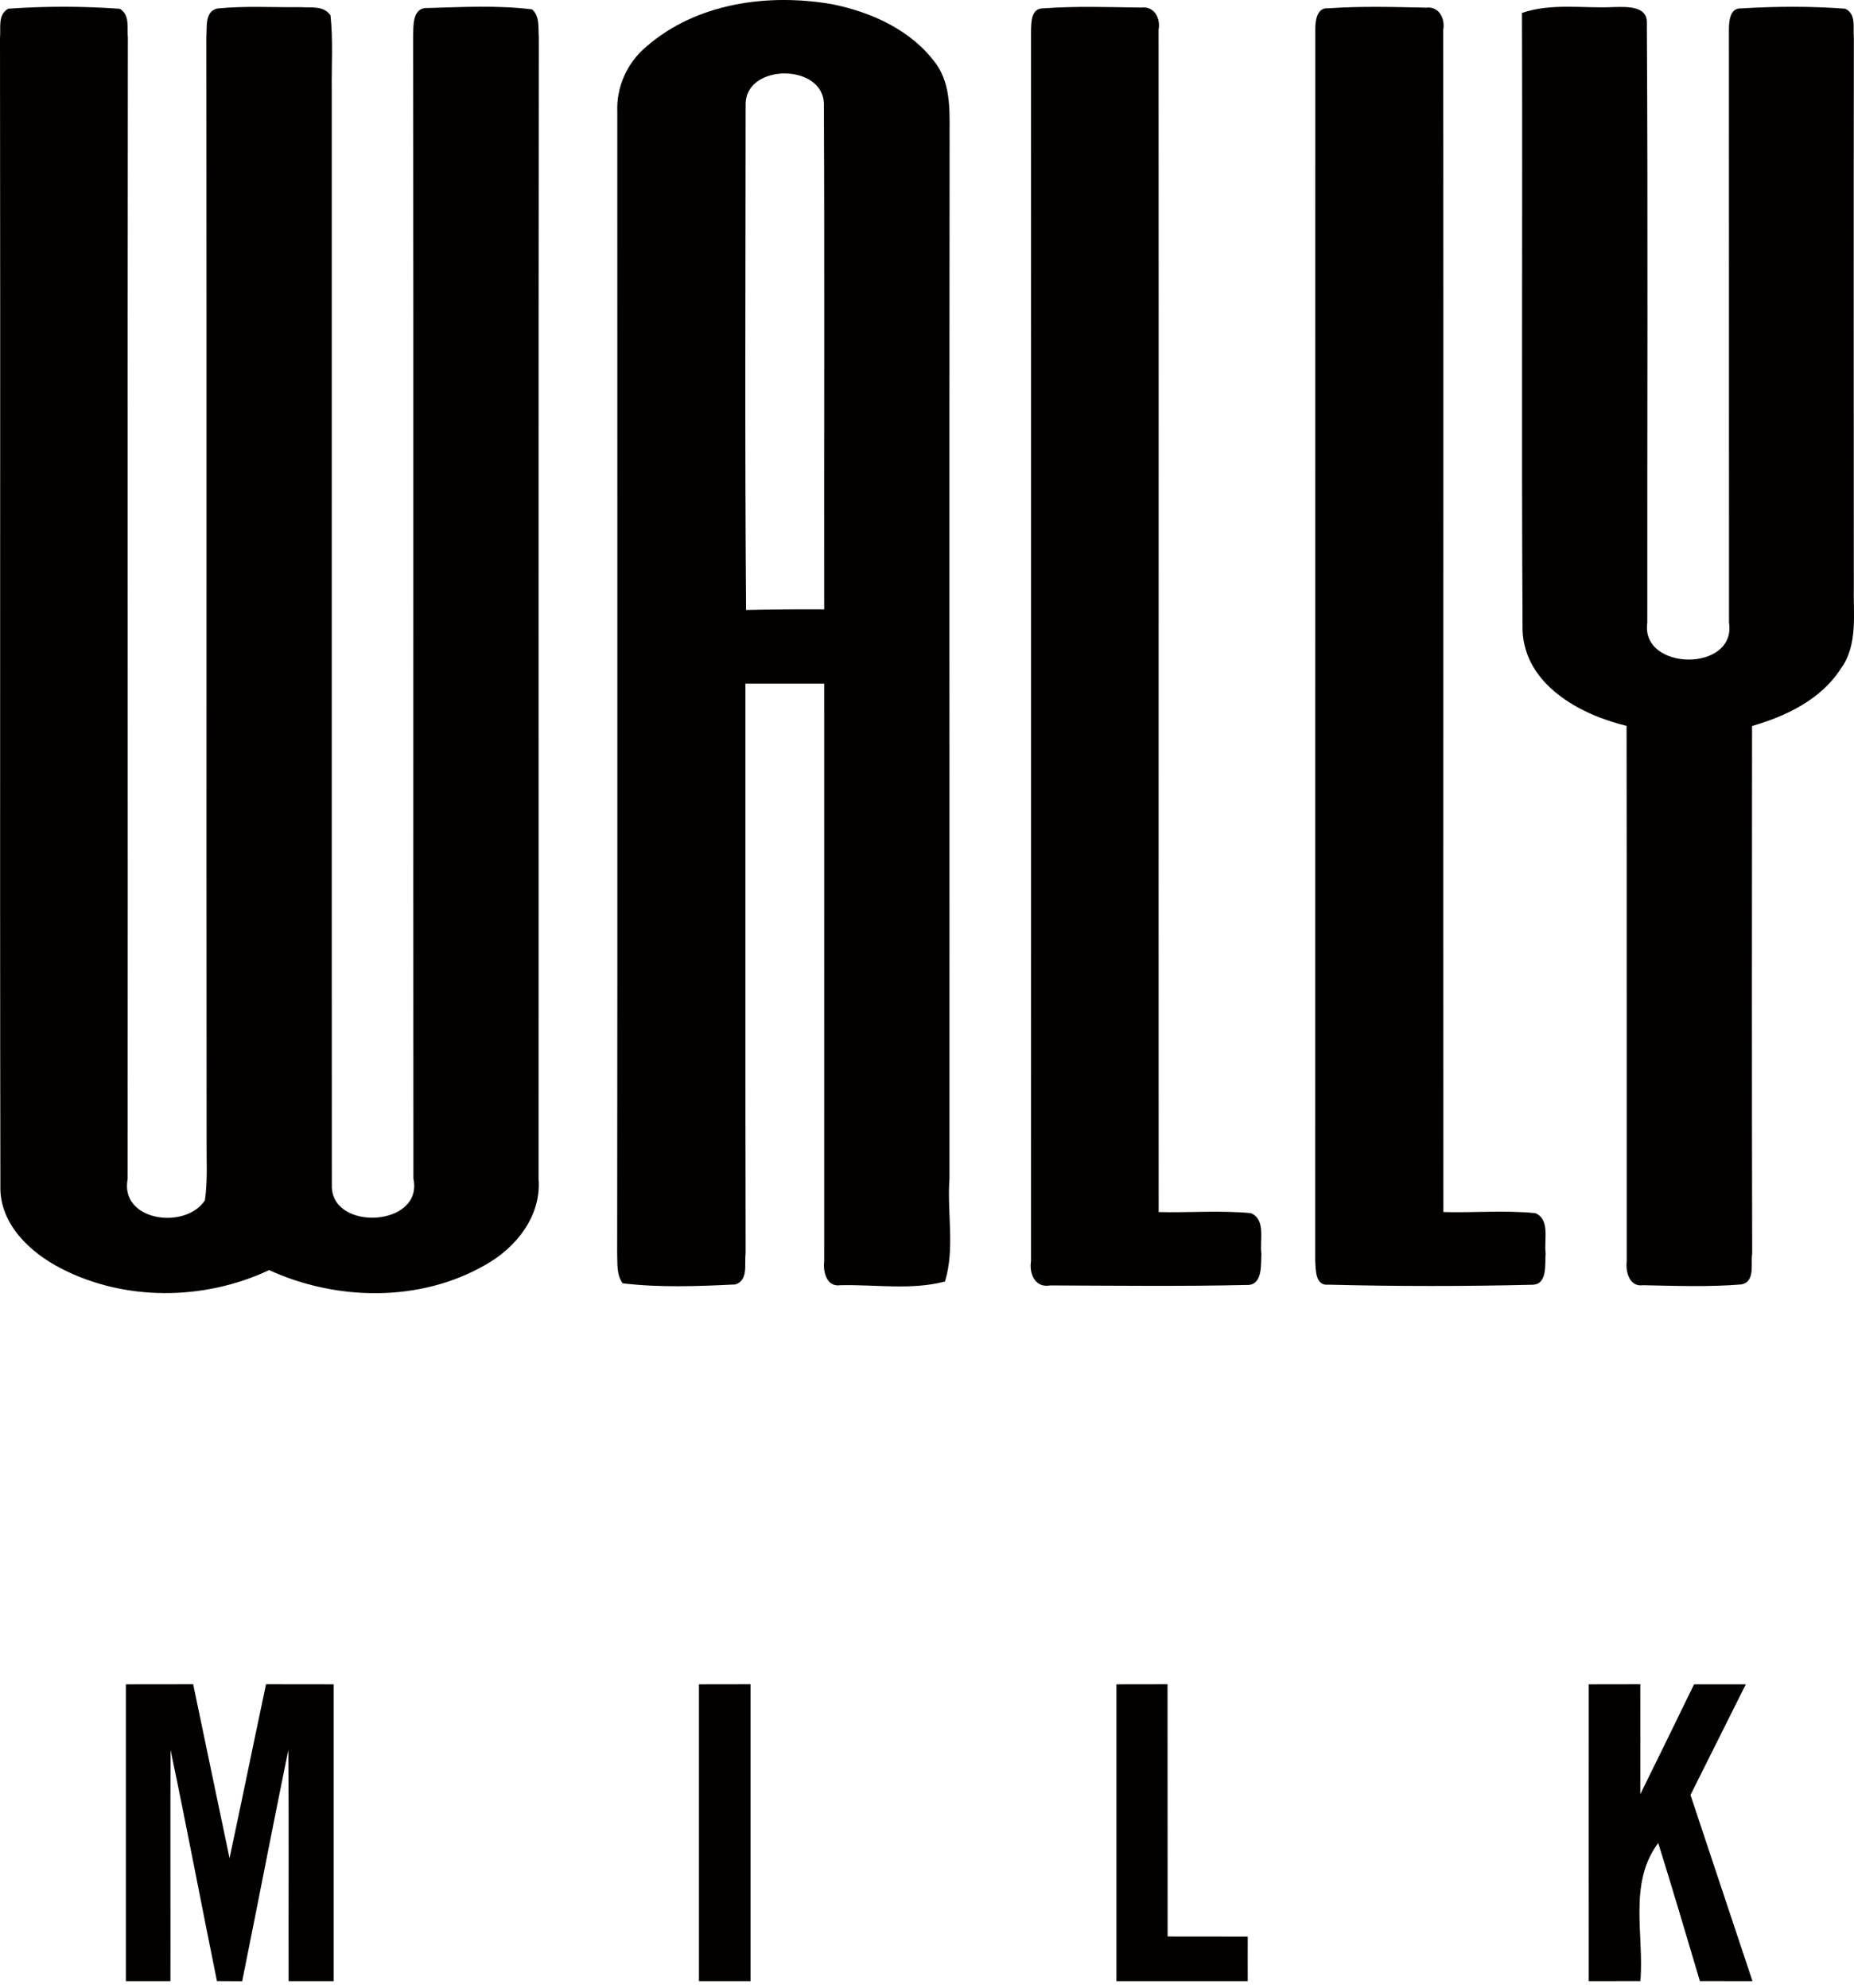 <?xml version="1.0" encoding="UTF-8"?> <svg xmlns="http://www.w3.org/2000/svg" width="69" height="74" viewBox="0 0 69 74" fill="none"> <path d="M24.05 1.74C25.918 0.106 28.596 -0.257 30.973 0.157C32.439 0.453 33.925 1.126 34.825 2.36C35.447 3.209 35.327 4.315 35.341 5.307C35.327 18.162 35.341 31.018 35.336 43.873C35.243 45.139 35.545 46.485 35.168 47.7C33.92 48.029 32.565 47.806 31.277 47.837C30.758 47.915 30.627 47.331 30.674 46.946C30.677 39.776 30.674 32.61 30.674 25.443C29.697 25.441 28.719 25.441 27.742 25.443C27.747 32.512 27.733 39.584 27.75 46.655C27.697 47.038 27.862 47.65 27.37 47.809C25.977 47.876 24.561 47.932 23.175 47.767C22.938 47.446 22.985 47.029 22.969 46.655C22.985 32.495 22.971 18.333 22.974 4.173C22.932 3.246 23.337 2.335 24.05 1.74ZM27.75 3.888C27.747 10.158 27.717 16.431 27.767 22.704C28.736 22.681 29.705 22.676 30.674 22.681C30.666 16.42 30.691 10.158 30.663 3.896C30.672 2.352 27.742 2.344 27.75 3.888Z" fill="#030000"></path> <path d="M0.307 0.324C1.687 0.227 3.081 0.227 4.457 0.327C4.843 0.553 4.723 1.031 4.759 1.4C4.742 15.559 4.762 29.719 4.751 43.879C4.449 45.465 6.912 45.781 7.627 44.675C7.731 43.943 7.683 43.203 7.689 42.466C7.678 28.772 7.694 15.079 7.68 1.386C7.711 1.022 7.608 0.416 8.094 0.316C9.122 0.213 10.158 0.28 11.188 0.266C11.571 0.296 12.048 0.196 12.3 0.573C12.4 1.497 12.336 2.43 12.347 3.357C12.35 16.95 12.342 30.543 12.35 44.136C12.331 45.845 15.771 45.672 15.386 43.868C15.375 29.714 15.392 15.557 15.377 1.402C15.386 1.006 15.325 0.274 15.911 0.299C17.207 0.263 18.517 0.19 19.804 0.349C20.098 0.612 20.025 1.034 20.053 1.386C20.036 15.551 20.05 29.719 20.044 43.888C20.151 45.264 19.201 46.451 18.05 47.088C15.626 48.479 12.526 48.423 10.015 47.275C7.599 48.412 4.639 48.443 2.257 47.205C1.106 46.611 -0.017 45.549 0.014 44.156C-0.011 29.906 0.02 15.654 0 1.405C0.036 1.034 -0.092 0.545 0.307 0.324Z" fill="#030000"></path> <path d="M38.371 1.112C38.382 0.816 38.382 0.321 38.798 0.313C40.024 0.221 41.259 0.266 42.488 0.282C42.96 0.221 43.2 0.696 43.119 1.101C43.127 15.772 43.116 30.443 43.122 45.114C44.264 45.144 45.414 45.044 46.554 45.155C47.124 45.393 46.875 46.172 46.945 46.655C46.923 47.06 47.004 47.859 46.392 47.828C43.957 47.884 41.519 47.853 39.083 47.845C38.516 47.948 38.298 47.401 38.371 46.94C38.374 31.666 38.371 16.389 38.371 1.112Z" fill="#030000"></path> <path d="M48.951 1.098C48.948 0.799 49.001 0.271 49.426 0.31C50.641 0.224 51.867 0.26 53.084 0.285C53.559 0.227 53.788 0.699 53.713 1.106C53.724 15.774 53.71 30.445 53.718 45.114C54.858 45.144 56.006 45.041 57.142 45.155C57.704 45.396 57.455 46.169 57.525 46.65C57.486 47.038 57.612 47.809 57.031 47.82C54.503 47.881 51.967 47.881 49.44 47.817C48.945 47.873 48.968 47.253 48.948 46.932C48.954 31.655 48.945 16.375 48.951 1.098Z" fill="#030000"></path> <path d="M56.643 0.481C57.743 0.104 58.924 0.319 60.061 0.263C60.516 0.257 61.321 0.199 61.29 0.866C61.335 8.304 61.301 15.744 61.307 23.181C61.053 24.985 64.633 25.03 64.348 23.173C64.345 15.816 64.345 8.46 64.345 1.104C64.345 0.807 64.376 0.288 64.801 0.313C66.088 0.235 67.389 0.227 68.674 0.324C69.099 0.528 68.954 1.036 68.995 1.411C68.984 8.209 68.99 15.004 68.993 21.802C68.968 22.843 69.16 24.011 68.498 24.907C67.755 26.047 66.471 26.655 65.206 27.024C65.203 33.568 65.194 40.114 65.211 46.658C65.15 47.035 65.337 47.711 64.803 47.809C63.591 47.906 62.368 47.862 61.15 47.837C60.639 47.912 60.494 47.331 60.541 46.946C60.536 40.304 60.547 33.66 60.536 27.018C58.796 26.6 56.749 25.485 56.665 23.469C56.62 15.808 56.668 8.142 56.643 0.481Z" fill="#030000"></path> <path d="M4.684 62.692C5.519 62.689 6.354 62.689 7.189 62.689C7.641 64.848 8.088 67.007 8.543 69.163C9.004 67.007 9.443 64.845 9.901 62.689C10.739 62.689 11.579 62.689 12.417 62.692C12.417 66.376 12.417 70.057 12.417 73.74C11.858 73.738 11.3 73.738 10.741 73.74C10.733 70.875 10.755 68.007 10.73 65.138C10.146 68.004 9.591 70.878 9.013 73.743C8.778 73.743 8.309 73.74 8.074 73.738C7.49 70.872 6.949 67.998 6.348 65.136C6.334 68.004 6.348 70.872 6.343 73.74C5.79 73.738 5.237 73.738 4.684 73.74C4.684 70.057 4.684 66.376 4.684 62.692Z" fill="#030000"></path> <path d="M41.55 62.692C42.184 62.692 42.818 62.692 43.452 62.689C43.455 65.82 43.452 68.951 43.455 72.079C44.449 72.079 45.443 72.082 46.437 72.082C46.434 72.635 46.437 73.185 46.437 73.74C44.809 73.74 43.178 73.74 41.55 73.74C41.55 70.057 41.55 66.376 41.55 62.692Z" fill="#030000"></path> <path d="M63.047 62.692C63.689 62.692 64.331 62.692 64.974 62.692C64.289 64.066 63.602 65.437 62.915 66.811C63.681 69.121 64.454 71.431 65.222 73.74C64.569 73.738 63.918 73.738 63.264 73.738C62.753 72.023 62.248 70.305 61.714 68.599C60.592 70.093 61.195 72.02 61.05 73.738C60.407 73.738 59.768 73.738 59.128 73.74C59.128 70.057 59.125 66.373 59.128 62.692C59.768 62.692 60.407 62.692 61.047 62.689C61.05 64.055 61.047 65.418 61.047 66.783C61.72 65.423 62.382 64.058 63.047 62.692Z" fill="#030000"></path> <path d="M26.013 62.692C26.652 62.692 27.295 62.692 27.934 62.689C27.934 66.373 27.934 70.057 27.934 73.74C27.295 73.738 26.652 73.738 26.013 73.74C26.013 70.057 26.013 66.373 26.013 62.692Z" fill="#030000"></path> </svg> 